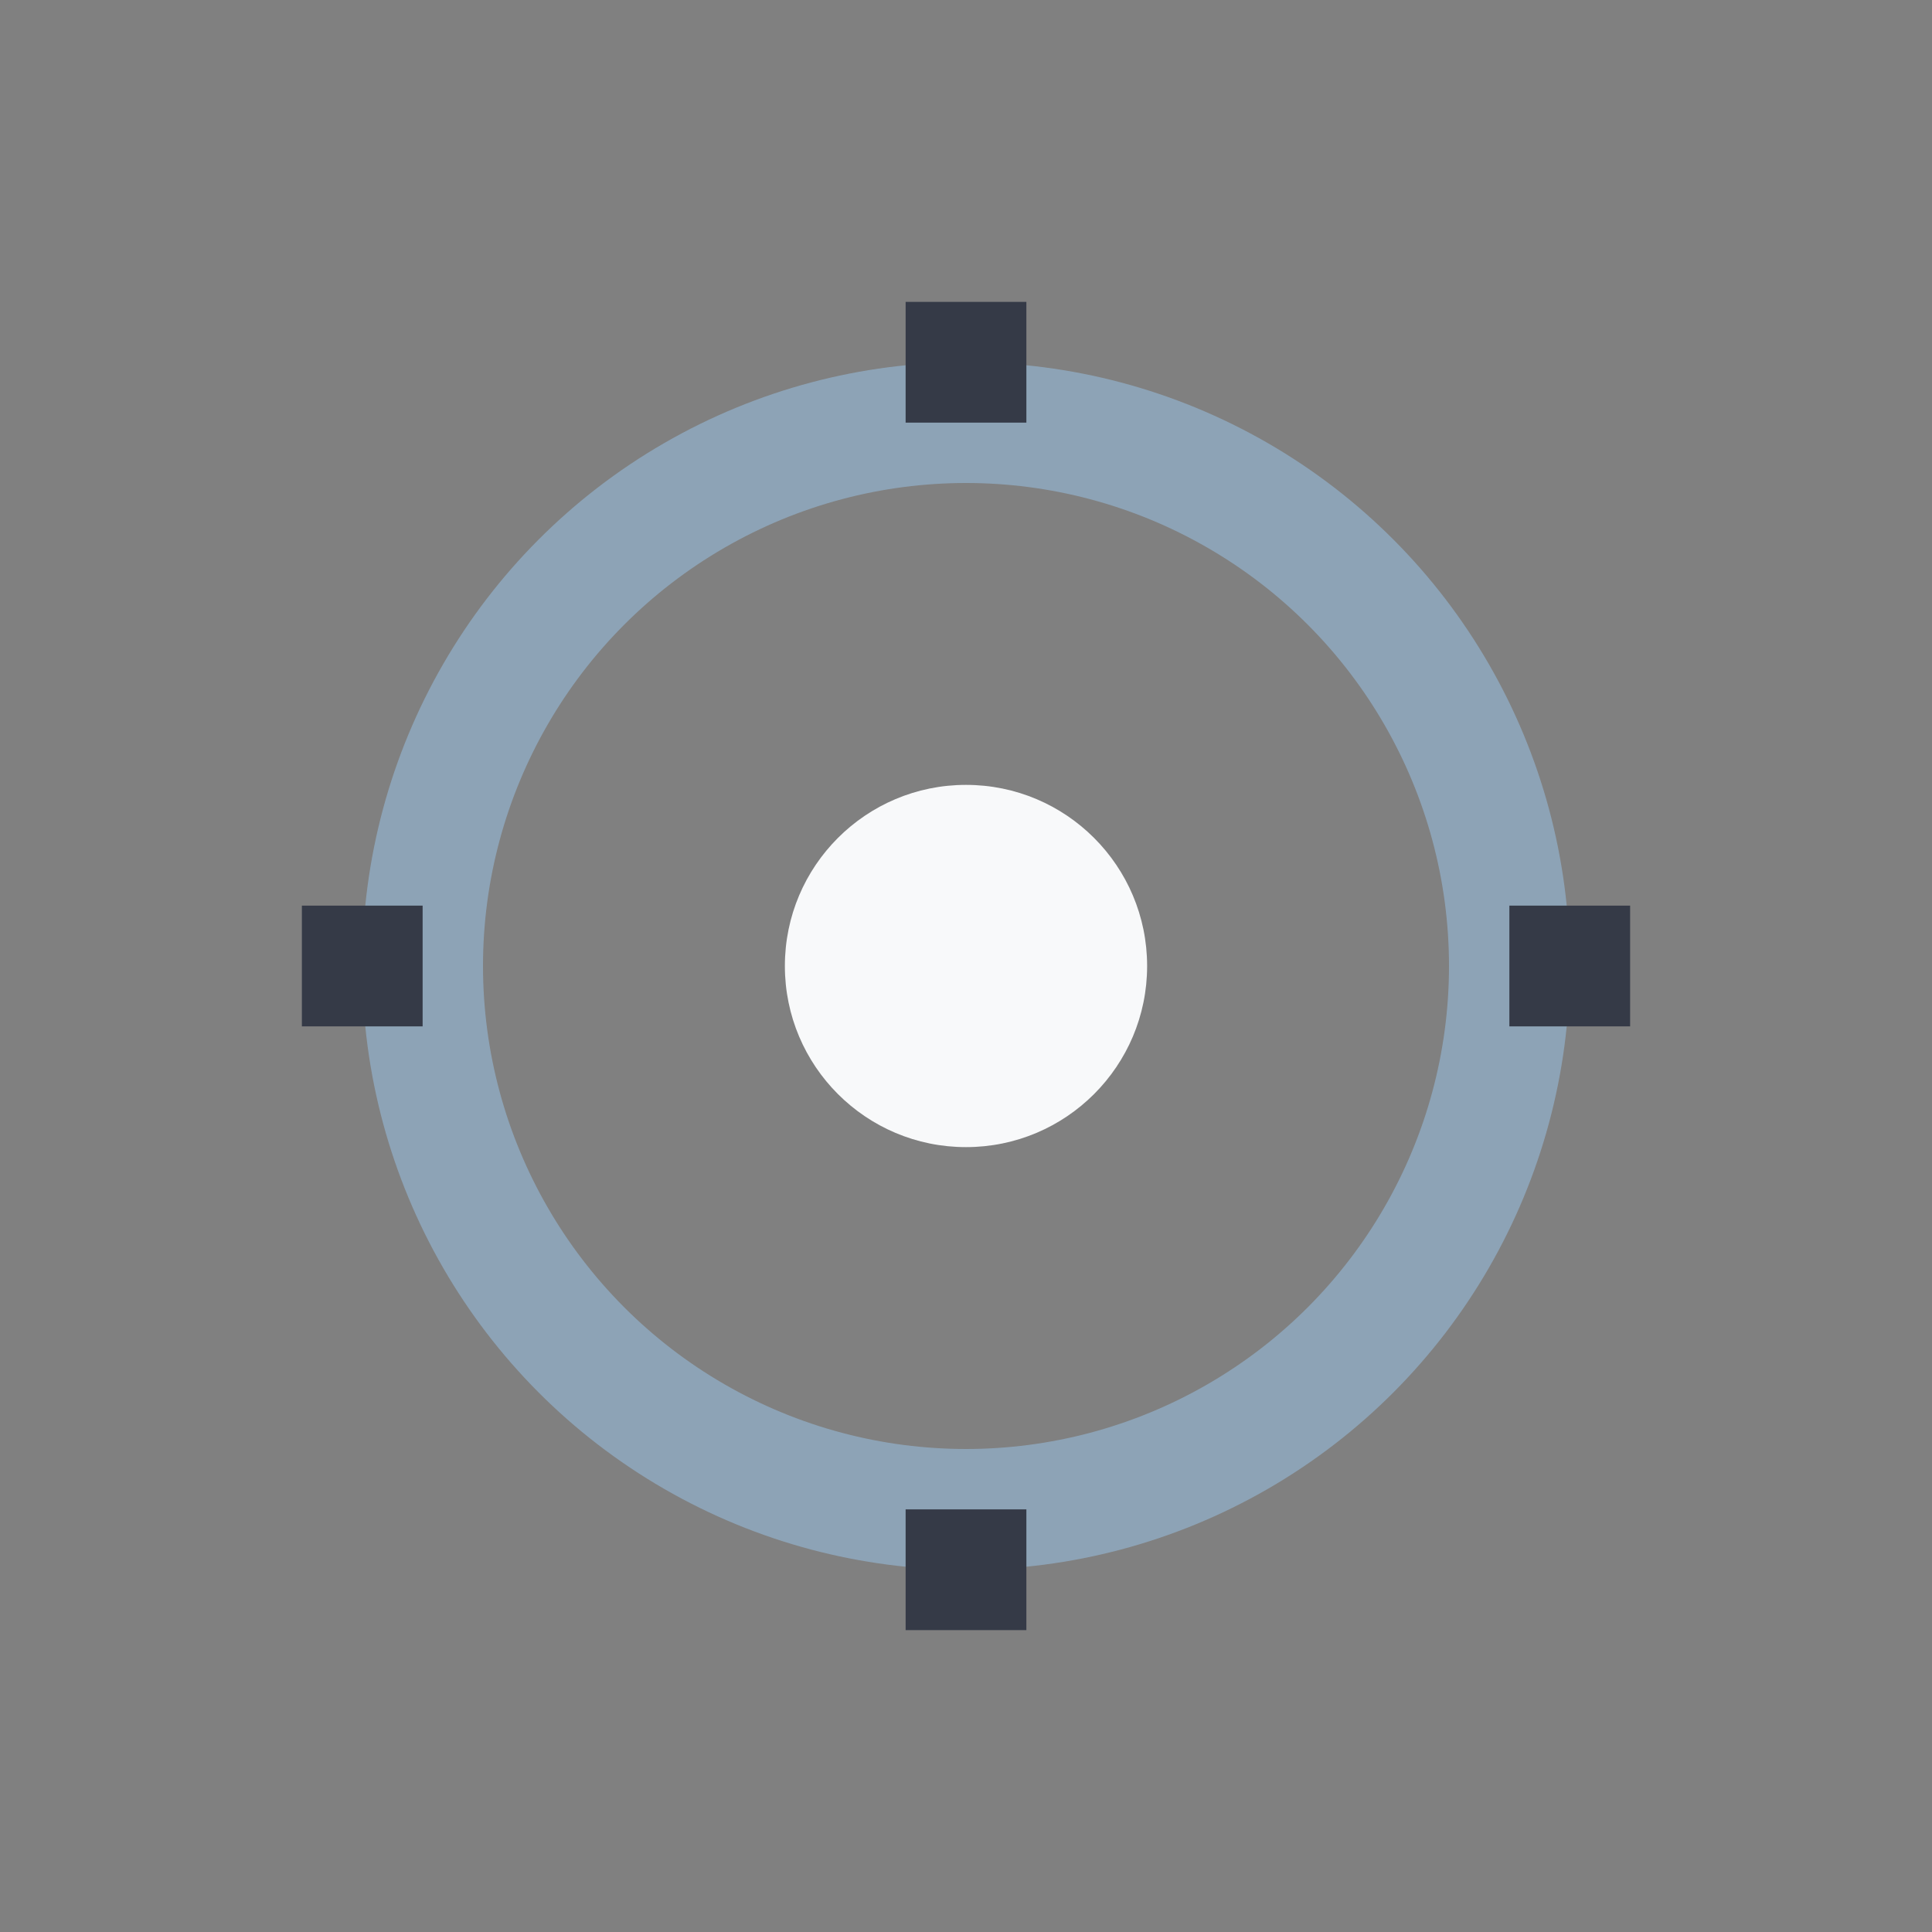 <?xml version="1.0" encoding="UTF-8"?>
<svg xmlns="http://www.w3.org/2000/svg" width="32" height="32" viewBox="0 0 32 32"><rect x="0" y="0" width="32" height="32" fill="#808080" stroke="none"/><circle cx="16" cy="16" r="9" stroke="#8DA3B6" stroke-width="2" fill="none"/><path d="M16 7v-2M16 27v-2M25 16h2M5 16h2" stroke="#353A47" stroke-width="2"/><circle cx="16" cy="16" r="3" fill="#F8F9FA"/></svg>